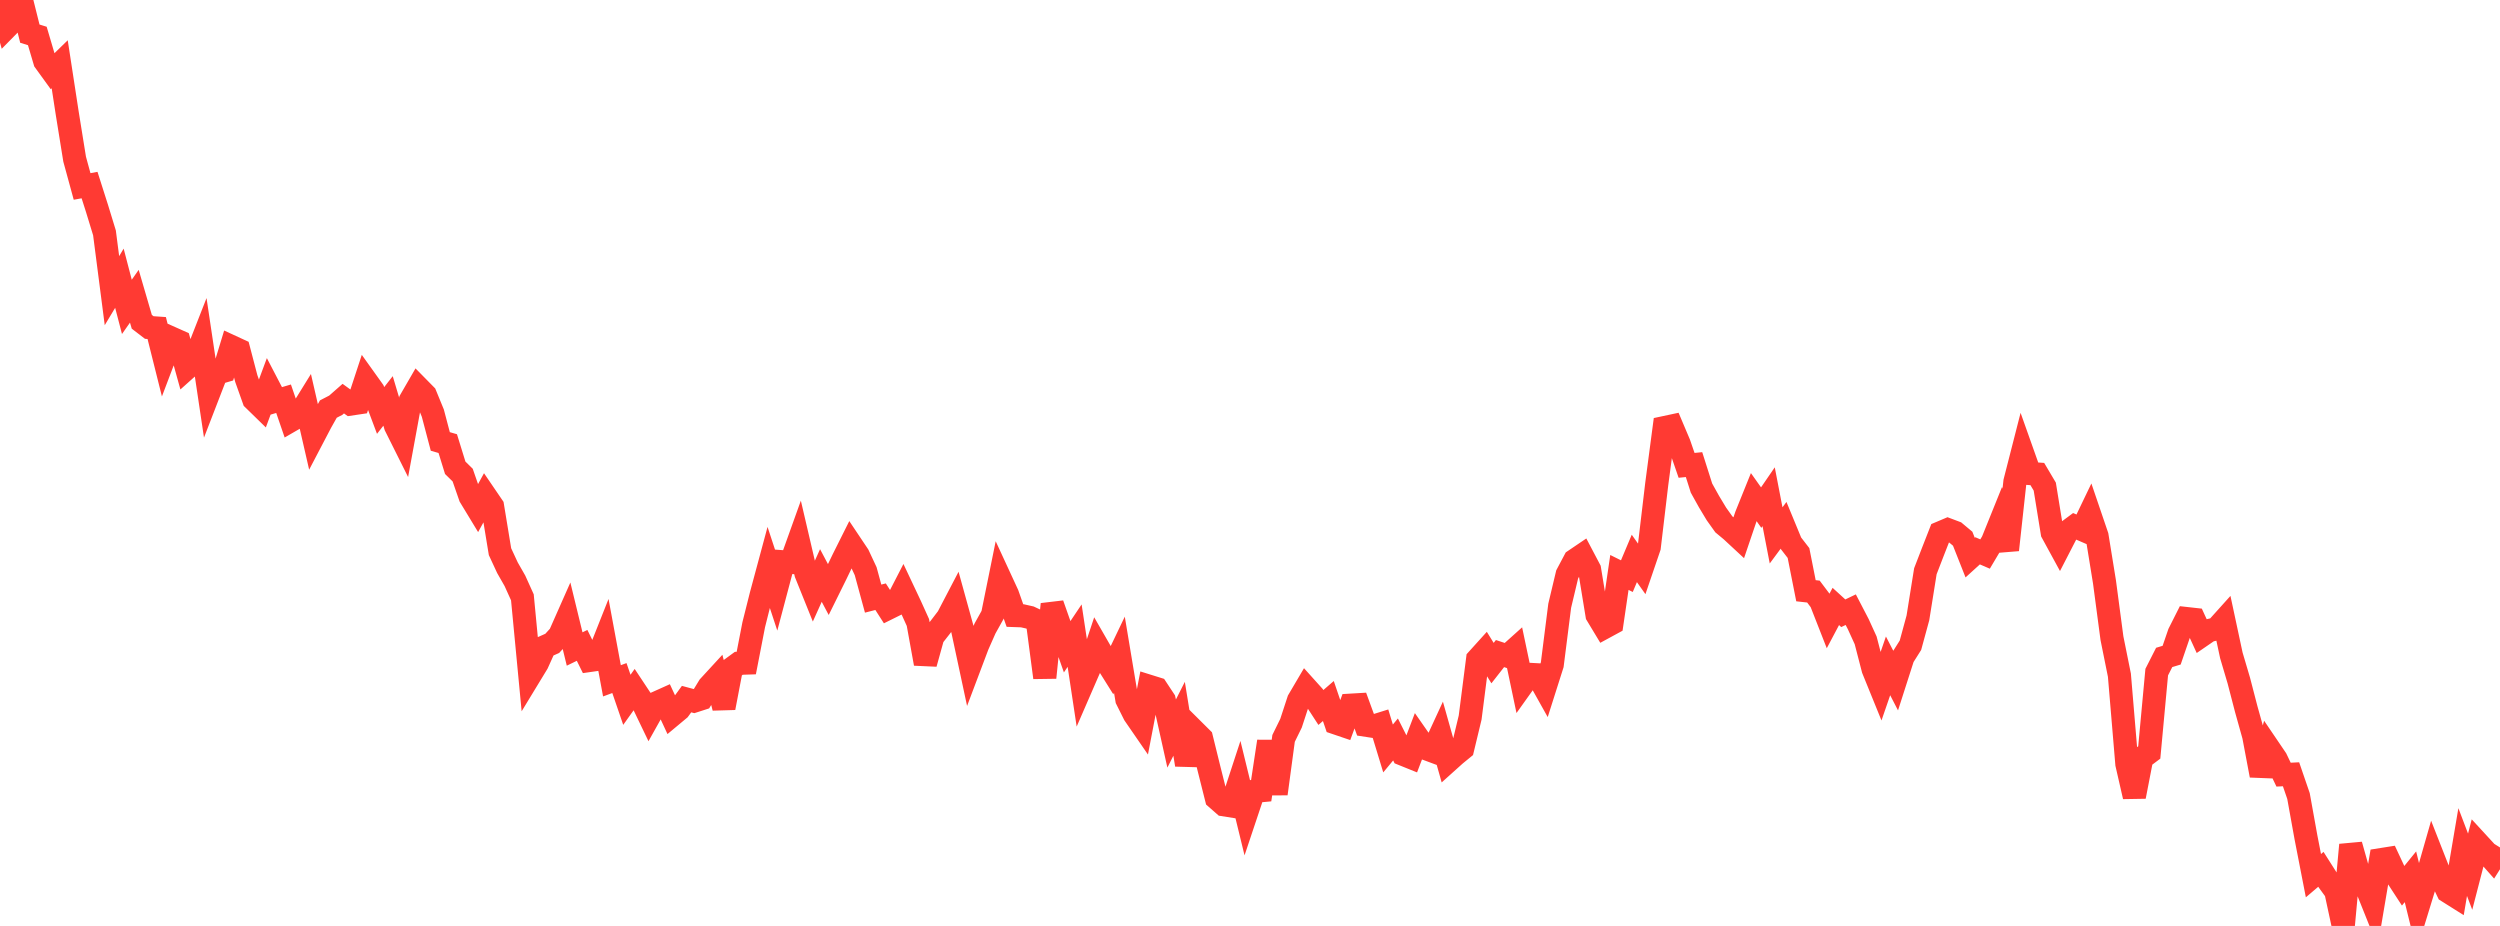 <?xml version="1.0" standalone="no"?>
<!DOCTYPE svg PUBLIC "-//W3C//DTD SVG 1.1//EN" "http://www.w3.org/Graphics/SVG/1.1/DTD/svg11.dtd">

<svg width="135" height="50" viewBox="0 0 135 50" preserveAspectRatio="none" 
  xmlns="http://www.w3.org/2000/svg"
  xmlns:xlink="http://www.w3.org/1999/xlink">


<polyline points="0.0, 0.0 0.403, 1.429 0.806, 1.02 1.209, 0.205 1.612, 1.817 2.015, 1.942 2.418, 3.306 2.821, 3.863 3.224, 3.47 3.627, 6.093 4.03, 8.593 4.433, 10.068 4.836, 9.994 5.239, 11.259 5.642, 12.576 6.045, 15.696 6.448, 15.024 6.851, 16.571 7.254, 15.996 7.657, 17.377 8.06, 17.686 8.463, 17.714 8.866, 19.324 9.269, 18.261 9.672, 18.441 10.075, 19.895 10.478, 19.535 10.881, 18.505 11.284, 21.202 11.687, 20.159 12.09, 20.041 12.493, 18.716 12.896, 18.902 13.299, 20.439 13.701, 21.57 14.104, 21.963 14.507, 20.876 14.91, 21.65 15.313, 21.531 15.716, 22.704 16.119, 22.471 16.522, 21.819 16.925, 23.575 17.328, 22.805 17.731, 22.089 18.134, 21.88 18.537, 21.526 18.94, 21.817 19.343, 21.757 19.746, 20.529 20.149, 21.092 20.552, 22.165 20.955, 21.65 21.358, 23 21.761, 23.807 22.164, 21.613 22.567, 20.917 22.97, 21.327 23.373, 22.309 23.776, 23.838 24.179, 23.955 24.582, 25.26 24.985, 25.656 25.388, 26.819 25.791, 27.483 26.194, 26.748 26.597, 27.339 27.0, 29.79 27.403, 30.659 27.806, 31.364 28.209, 32.256 28.612, 36.477 29.015, 35.814 29.418, 34.921 29.821, 34.742 30.224, 34.3 30.627, 33.389 31.03, 35.046 31.433, 34.85 31.836, 35.665 32.239, 35.607 32.642, 34.591 33.045, 36.764 33.448, 36.615 33.851, 37.79 34.254, 37.225 34.657, 37.833 35.06, 38.671 35.463, 37.951 35.866, 37.77 36.269, 38.639 36.672, 38.303 37.075, 37.752 37.478, 37.86 37.881, 37.73 38.284, 37.069 38.687, 36.631 39.09, 38.223 39.493, 36.113 39.896, 35.818 40.299, 35.805 40.701, 33.735 41.104, 32.131 41.507, 30.634 41.91, 31.858 42.313, 30.338 42.716, 30.367 43.119, 29.242 43.522, 30.971 43.925, 31.971 44.328, 31.076 44.731, 31.837 45.134, 31.022 45.537, 30.185 45.94, 29.379 46.343, 29.981 46.746, 30.844 47.149, 32.325 47.552, 32.222 47.955, 32.85 48.358, 32.65 48.761, 31.868 49.164, 32.723 49.567, 33.613 49.97, 35.837 50.373, 34.385 50.776, 33.87 51.179, 33.342 51.582, 32.57 51.985, 34.027 52.388, 35.911 52.791, 34.843 53.194, 33.931 53.597, 33.208 54.0, 31.222 54.403, 32.095 54.806, 33.239 55.209, 33.253 55.612, 33.344 56.015, 33.533 56.418, 36.59 56.821, 32.629 57.224, 33.775 57.627, 34.925 58.03, 34.324 58.433, 36.991 58.836, 36.063 59.239, 34.853 59.642, 35.554 60.045, 36.197 60.448, 35.355 60.851, 37.77 61.254, 38.576 61.657, 39.161 62.06, 37.063 62.463, 37.189 62.866, 37.799 63.269, 39.611 63.672, 38.815 64.075, 41.298 64.478, 39.462 64.881, 39.863 65.284, 41.499 65.687, 43.103 66.09, 43.457 66.493, 43.521 66.896, 42.288 67.299, 43.938 67.701, 42.735 68.104, 42.697 68.507, 40.037 68.91, 42.865 69.313, 39.874 69.716, 39.053 70.119, 37.82 70.522, 37.135 70.925, 37.583 71.328, 38.204 71.731, 37.855 72.134, 39.039 72.537, 39.176 72.94, 38.08 73.343, 38.056 73.746, 39.159 74.149, 39.221 74.552, 39.095 74.955, 40.417 75.358, 39.931 75.761, 40.729 76.164, 40.892 76.567, 39.834 76.97, 40.412 77.373, 40.562 77.776, 39.688 78.179, 41.115 78.582, 40.753 78.985, 40.423 79.388, 38.748 79.791, 35.601 80.194, 35.155 80.597, 35.808 81.0, 35.293 81.403, 35.427 81.806, 35.065 82.209, 36.982 82.612, 36.417 83.015, 36.439 83.418, 37.159 83.821, 35.891 84.224, 32.71 84.627, 31.019 85.03, 30.259 85.433, 29.986 85.836, 30.751 86.239, 33.209 86.642, 33.877 87.045, 33.658 87.448, 30.912 87.851, 31.112 88.254, 30.155 88.657, 30.725 89.06, 29.544 89.463, 26.147 89.866, 23.094 90.269, 23.008 90.672, 23.959 91.075, 25.129 91.478, 25.089 91.881, 26.359 92.284, 27.083 92.687, 27.753 93.09, 28.318 93.493, 28.653 93.896, 29.027 94.299, 27.839 94.701, 26.842 95.104, 27.411 95.507, 26.823 95.91, 28.911 96.313, 28.366 96.716, 29.342 97.119, 29.863 97.522, 31.9 97.925, 31.945 98.328, 32.481 98.731, 33.509 99.134, 32.748 99.537, 33.116 99.94, 32.922 100.343, 33.697 100.746, 34.58 101.149, 36.135 101.552, 37.127 101.955, 35.957 102.358, 36.738 102.761, 35.483 103.164, 34.844 103.567, 33.366 103.97, 30.847 104.373, 29.803 104.776, 28.773 105.179, 28.602 105.582, 28.754 105.985, 29.091 106.388, 30.11 106.791, 29.744 107.194, 29.918 107.597, 29.239 108.0, 28.24 108.403, 29.694 108.806, 26.012 109.209, 24.435 109.612, 25.57 110.015, 25.598 110.418, 26.278 110.821, 28.763 111.224, 29.502 111.627, 28.72 112.03, 28.421 112.433, 28.596 112.836, 27.757 113.239, 28.941 113.642, 31.423 114.045, 34.462 114.448, 36.46 114.851, 41.254 115.254, 43.014 115.657, 40.935 116.06, 40.633 116.463, 36.294 116.866, 35.501 117.269, 35.379 117.672, 34.203 118.075, 33.403 118.478, 33.448 118.881, 34.327 119.284, 34.05 119.687, 33.955 120.09, 33.507 120.493, 35.389 120.896, 36.751 121.299, 38.301 121.701, 39.739 122.104, 41.872 122.507, 40.394 122.91, 40.988 123.313, 41.831 123.716, 41.811 124.119, 42.986 124.522, 45.218 124.925, 47.286 125.328, 46.943 125.731, 47.577 126.134, 48.13 126.537, 50.0 126.94, 45.623 127.343, 47.051 127.746, 47.804 128.149, 48.81 128.552, 46.424 128.955, 46.36 129.358, 47.224 129.761, 47.842 130.164, 47.346 130.567, 48.987 130.97, 47.674 131.373, 46.266 131.776, 47.293 132.179, 48.137 132.582, 48.391 132.985, 46.011 133.388, 47.071 133.791, 45.512 134.194, 45.95 134.597, 46.405 135.0, 45.763" fill="none" stroke="#ff3a33" stroke-width="1.25"/>

</svg>